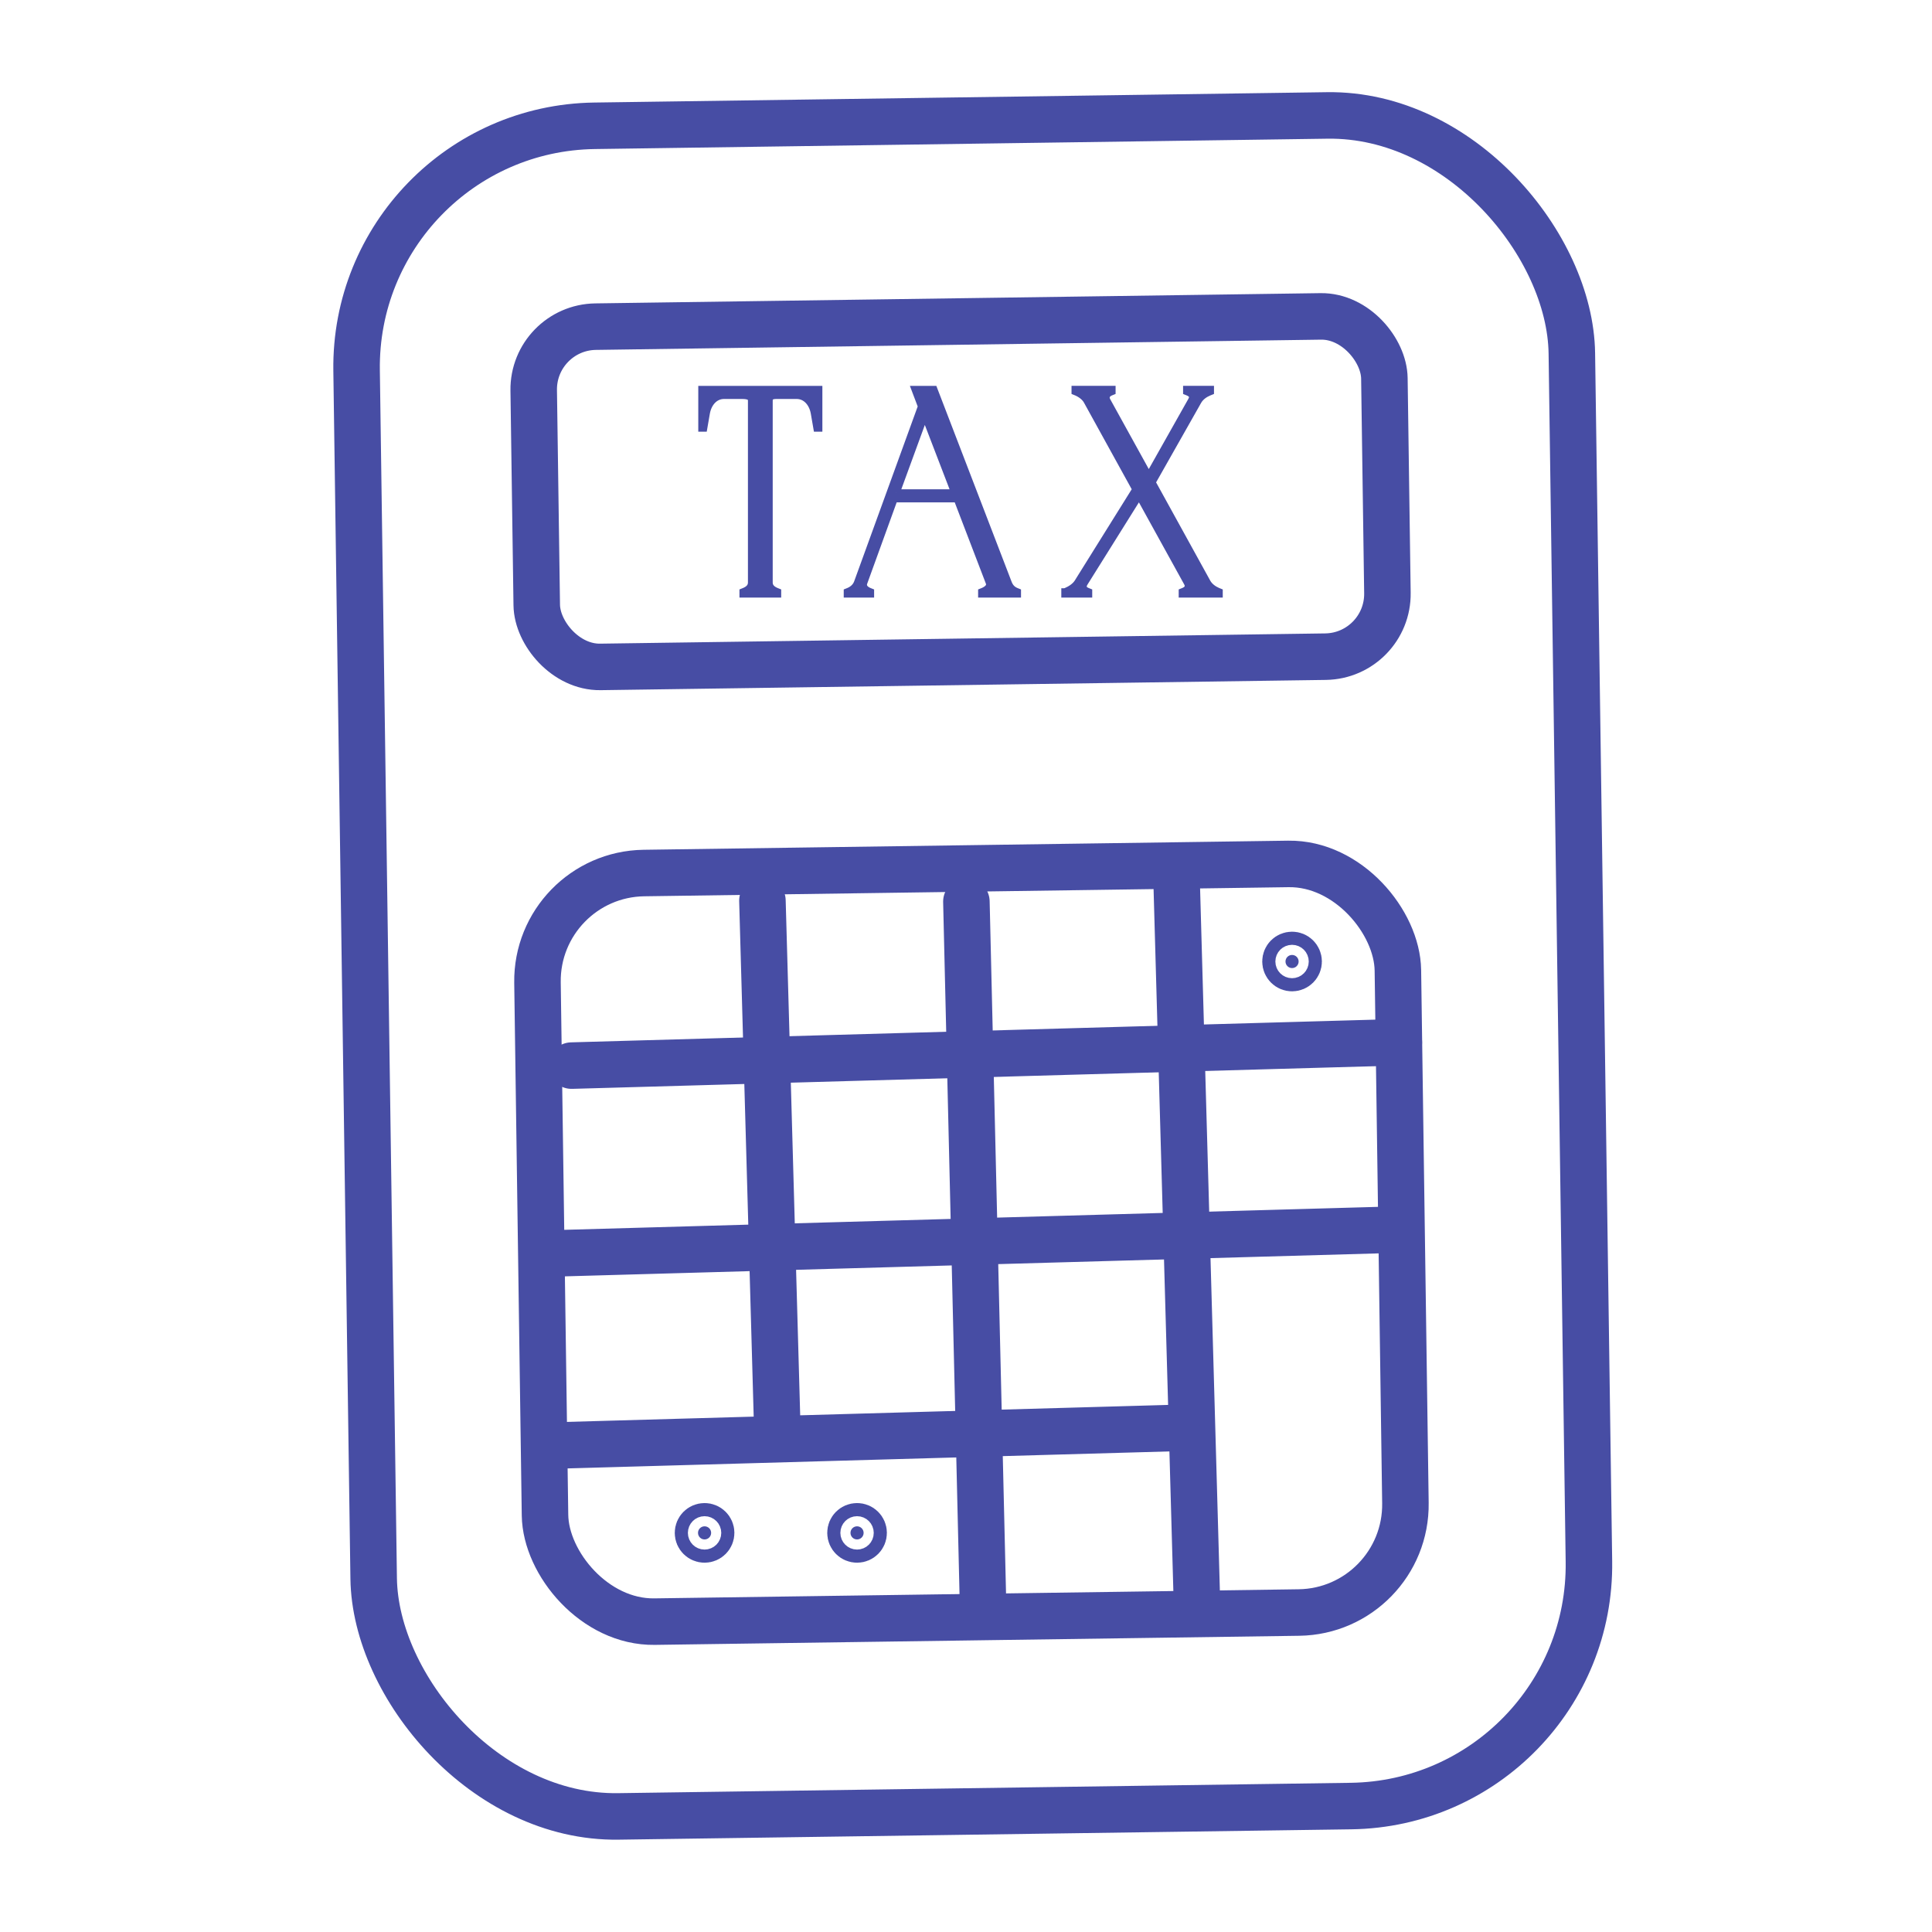 <?xml version="1.0" encoding="UTF-8"?>
<svg id="Layer_1" xmlns="http://www.w3.org/2000/svg" width="1080" height="1080" version="1.1" viewBox="0 0 1080 1080">
  <!-- Generator: Adobe Illustrator 29.2.1, SVG Export Plug-In . SVG Version: 2.1.0 Build 116)  -->
  <defs>
    <style>
      .st0, .st1 {
        stroke: #474da4;
        stroke-linecap: round;
        stroke-linejoin: round;
        stroke-width: 26px;
      }

      .st0, .st2 {
        fill: #474da4;
      }

      .st1 {
        fill: none;
      }

      .st2 {
        stroke: #474da4;
        stroke-miterlimit: 10;
        stroke-width: 4.06px;
      }
    </style>
  </defs>
  <rect class="st1" x="204.04" y="67.42" width="679.4" height="945.16" rx="134.87" ry="134.87" transform="translate(-7.54 7.7) rotate(-.81)"/>
  <rect class="st1" x="299.15" y="179.76" width="475.58" height="190.23" rx="35.09" ry="35.09" transform="translate(-3.81 7.58) rotate(-.81)"/>
  <rect class="st1" x="302.49" y="485.5" width="481.02" height="418.51" rx="60.36" ry="60.36" transform="translate(-9.72 7.71) rotate(-.81)"/>
  <line class="st1" x1="426.2" y1="503.47" x2="434.41" y2="794.9"/>
  <line class="st1" x1="540.22" y1="503.99" x2="549.57" y2="899.02"/>
  <line class="st1" x1="657.72" y1="492.04" x2="669.05" y2="894.09"/>
  <line class="st1" x1="781.95" y1="582.62" x2="319.49" y2="595.68"/>
  <line class="st1" x1="776.96" y1="687.46" x2="314.5" y2="700.52"/>
  <line class="st1" x1="657.72" y1="798.23" x2="313.26" y2="807.96"/>
  <circle class="st0" cx="722.27" cy="537.49" r="3.67"/>
  <circle class="st0" cx="393.86" cy="856.89" r="3.67"/>
  <circle class="st0" cx="479.1" cy="856.89" r="3.67"/>
  <g>
    <path class="st2" d="M392.37,239.28v-21.55h65.31v21.55h-.98l-1.47-8.49c-.98-5.39-4.57-9.8-9.96-9.8h-11.27c-3.92,0-4.08,1.8-4.08,3.1v101.55c0,2.45,1.63,3.92,3.92,4.9l.82.33v1.14h-19.27v-1.14l.82-.33c2.29-.98,3.92-2.45,3.92-4.9v-101.55c0-1.31-.16-3.1-5.22-3.1h-10.12c-5.39,0-8.98,4.41-9.96,9.8l-1.47,8.49h-.98Z"/>
    <path class="st2" d="M473.68,332.02v-1.14l.82-.33c2.29-.98,4.08-2.61,4.9-4.9l35.76-98.45-3.59-9.47h10.45l41.47,107.92c.82,2.29,2.12,3.92,4.41,4.9l.82.33v1.14h-19.92v-1.14l.82-.33c2.29-.98,4.25-2.61,3.43-4.9l-17.96-46.86h-35.27l-16.98,46.86c-.82,2.29.65,3.92,2.94,4.9l.82.33v1.14h-12.9ZM500.94,275.53h32.82l-16.82-43.76-16,43.76Z"/>
    <path class="st2" d="M595.31,330.87l.82-.33c2.29-.98,4.9-2.61,6.37-4.9l32.49-52.08-27.27-49.47c-1.14-2.12-3.59-3.92-5.88-4.9l-.82-.33v-1.14h20.57v1.14l-.82.33c-2.29.98-3.1,2.78-1.96,4.9l23.35,42.29,23.84-42.29c1.47-2.45.49-3.92-1.8-4.9l-.82-.33v-1.14h13.22v1.14l-.82.33c-2.29.98-4.57,2.45-6.04,4.9l-25.8,45.55,30.86,56c1.31,2.29,3.59,3.92,5.88,4.9l.82.33v1.14h-20.57v-1.14l.82-.33c2.29-.98,3.27-2.61,1.96-4.9l-26.94-48.82-30.53,48.82c-1.47,2.29-.82,3.92,1.47,4.9l.82.33v1.14h-13.22v-1.14Z"/>
  </g>
</svg>